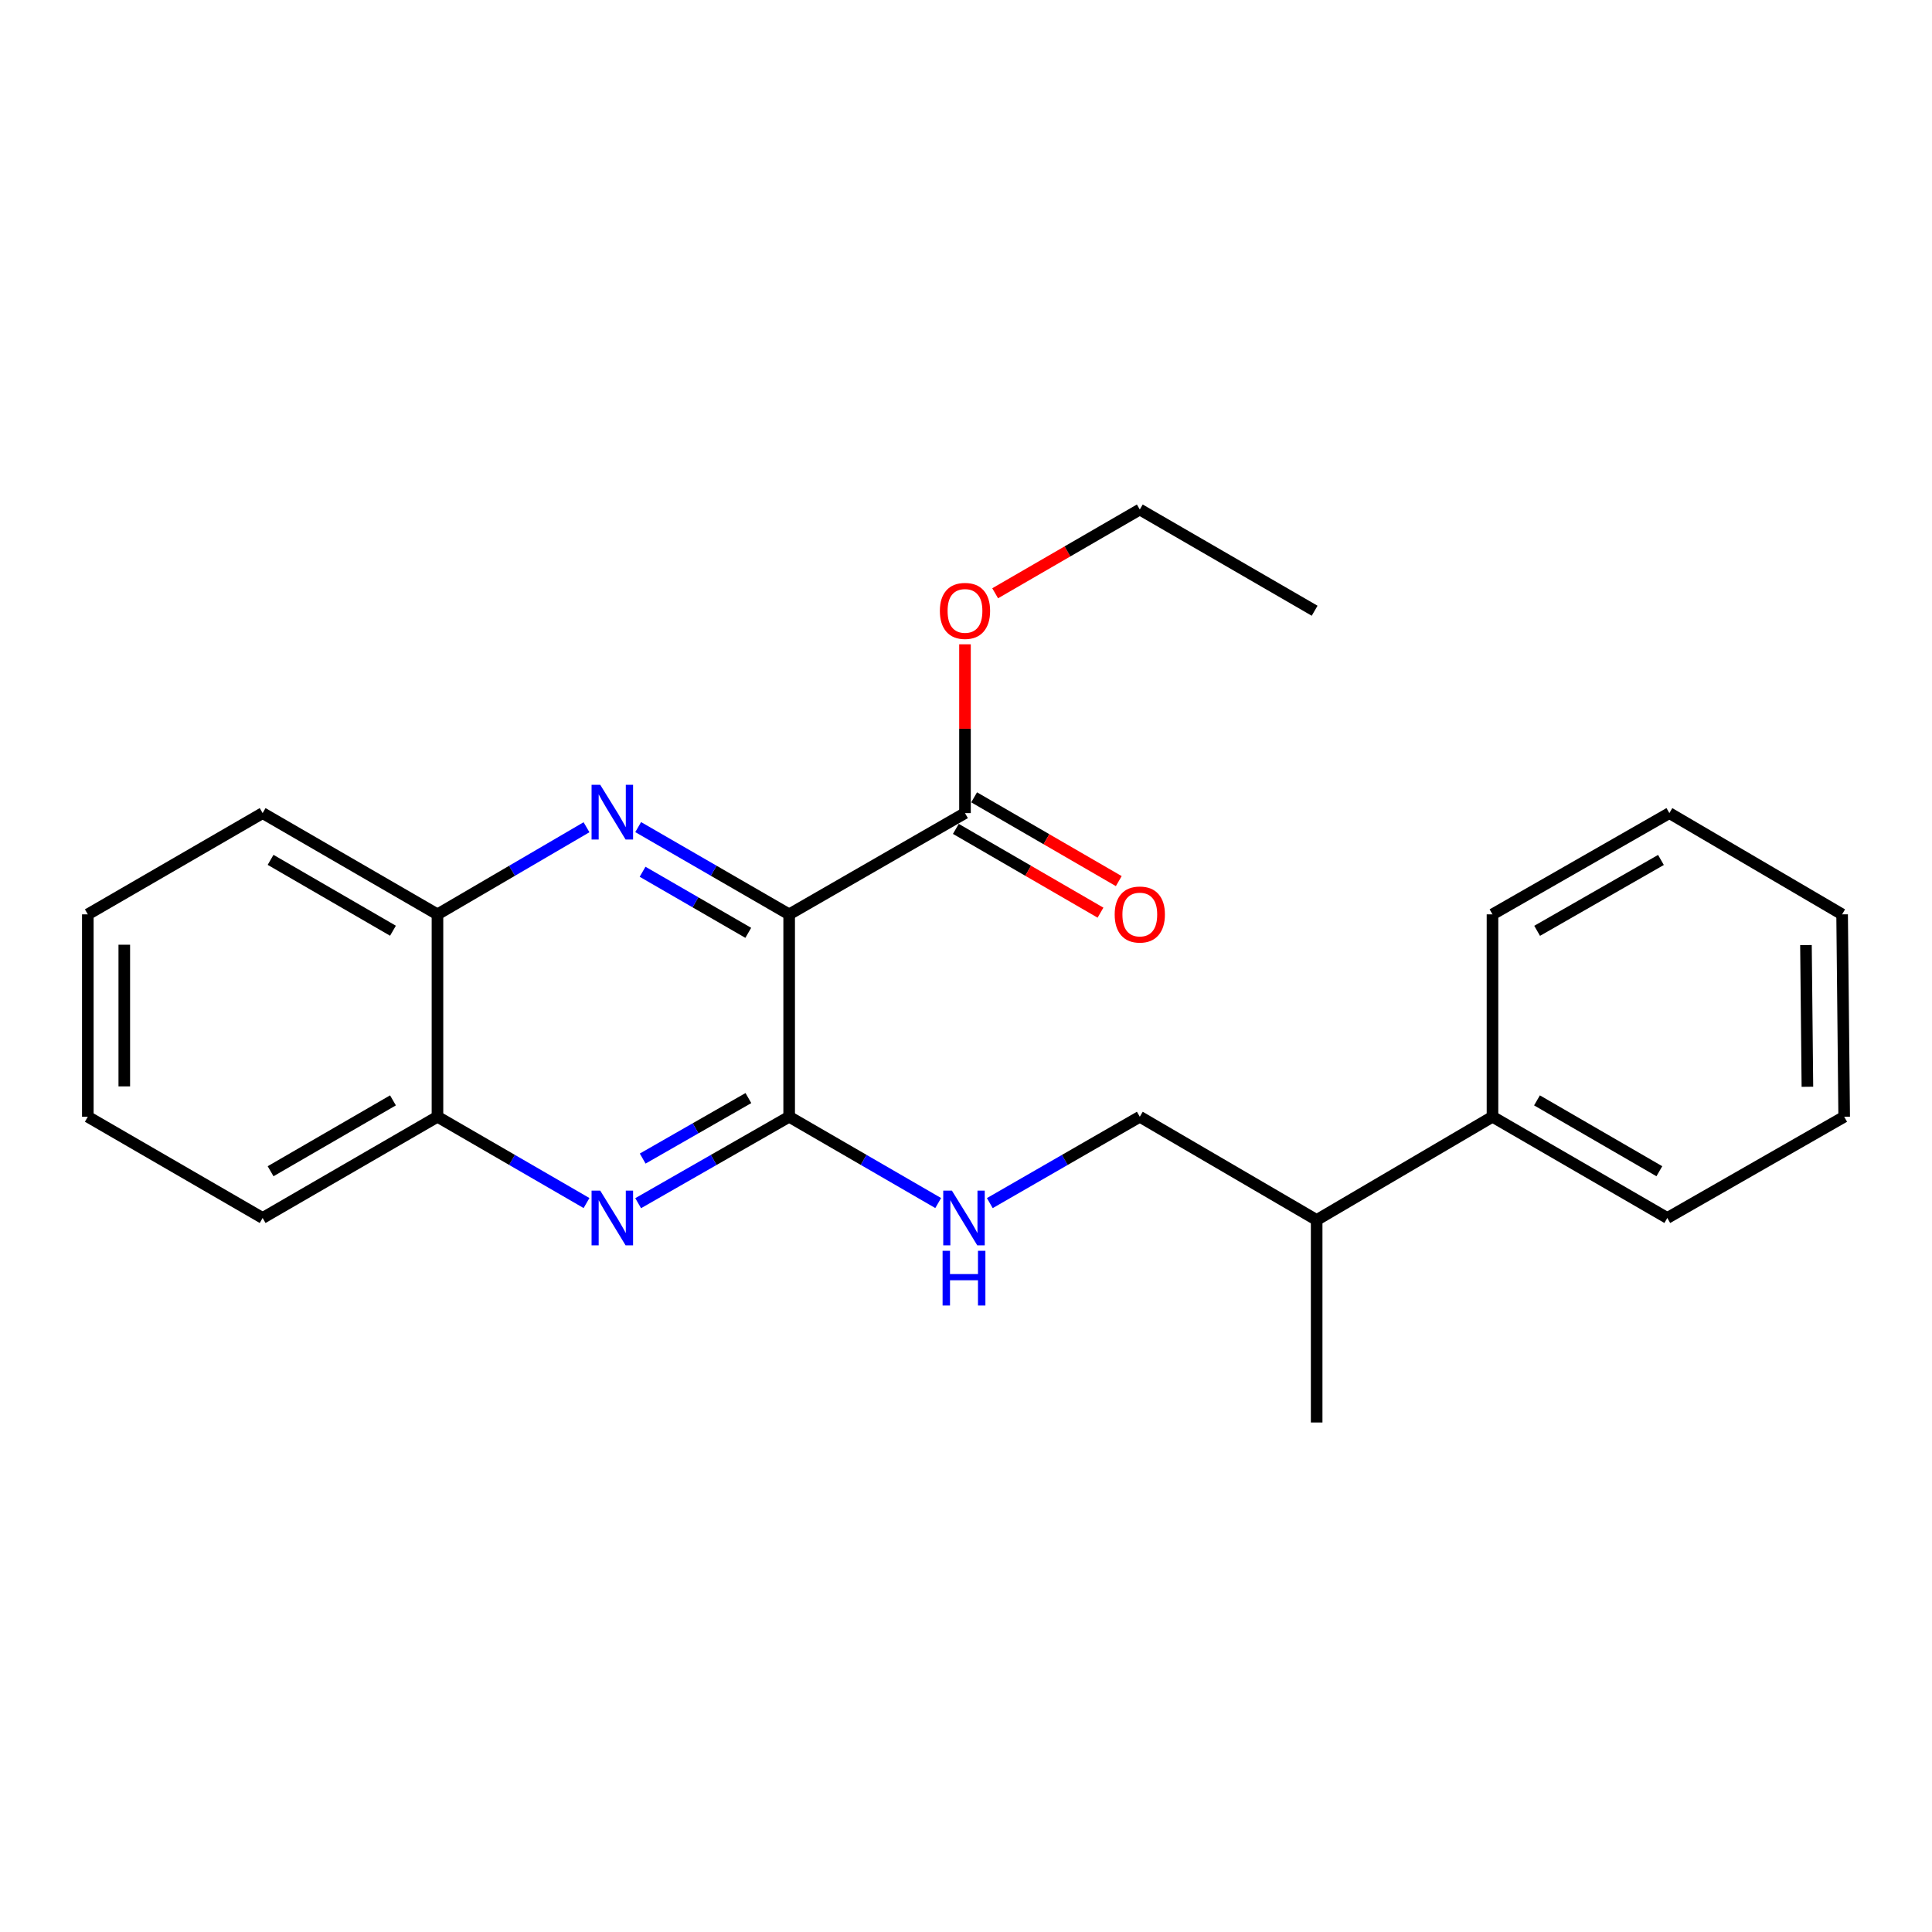 <?xml version='1.0' encoding='iso-8859-1'?>
<svg version='1.1' baseProfile='full'
              xmlns='http://www.w3.org/2000/svg'
                      xmlns:rdkit='http://www.rdkit.org/xml'
                      xmlns:xlink='http://www.w3.org/1999/xlink'
                  xml:space='preserve'
width='1000px' height='1000px' viewBox='0 0 1000 1000'>
<!-- END OF HEADER -->
<rect style='opacity:1.0;fill:#FFFFFF;stroke:none' width='1000' height='1000' x='0' y='0'> </rect>
<path class='bond-0' d='M 408.468,473.271 L 369.394,450.688' style='fill:none;fill-rule:evenodd;stroke:#000000;stroke-width:6px;stroke-linecap:butt;stroke-linejoin:miter;stroke-opacity:1' />
<path class='bond-0' d='M 369.394,450.688 L 330.319,428.104' style='fill:none;fill-rule:evenodd;stroke:#0000FF;stroke-width:6px;stroke-linecap:butt;stroke-linejoin:miter;stroke-opacity:1' />
<path class='bond-0' d='M 387.301,482.838 L 359.949,467.03' style='fill:none;fill-rule:evenodd;stroke:#000000;stroke-width:6px;stroke-linecap:butt;stroke-linejoin:miter;stroke-opacity:1' />
<path class='bond-0' d='M 359.949,467.03 L 332.597,451.221' style='fill:none;fill-rule:evenodd;stroke:#0000FF;stroke-width:6px;stroke-linecap:butt;stroke-linejoin:miter;stroke-opacity:1' />
<path class='bond-1' d='M 408.468,473.271 L 408.468,578.026' style='fill:none;fill-rule:evenodd;stroke:#000000;stroke-width:6px;stroke-linecap:butt;stroke-linejoin:miter;stroke-opacity:1' />
<path class='bond-3' d='M 408.468,473.271 L 499.476,420.862' style='fill:none;fill-rule:evenodd;stroke:#000000;stroke-width:6px;stroke-linecap:butt;stroke-linejoin:miter;stroke-opacity:1' />
<path class='bond-5' d='M 303.575,428.179 L 265.004,450.725' style='fill:none;fill-rule:evenodd;stroke:#0000FF;stroke-width:6px;stroke-linecap:butt;stroke-linejoin:miter;stroke-opacity:1' />
<path class='bond-5' d='M 265.004,450.725 L 226.432,473.271' style='fill:none;fill-rule:evenodd;stroke:#000000;stroke-width:6px;stroke-linecap:butt;stroke-linejoin:miter;stroke-opacity:1' />
<path class='bond-2' d='M 408.468,578.026 L 369.39,600.396' style='fill:none;fill-rule:evenodd;stroke:#000000;stroke-width:6px;stroke-linecap:butt;stroke-linejoin:miter;stroke-opacity:1' />
<path class='bond-2' d='M 369.39,600.396 L 330.313,622.767' style='fill:none;fill-rule:evenodd;stroke:#0000FF;stroke-width:6px;stroke-linecap:butt;stroke-linejoin:miter;stroke-opacity:1' />
<path class='bond-2' d='M 387.368,568.357 L 360.013,584.016' style='fill:none;fill-rule:evenodd;stroke:#000000;stroke-width:6px;stroke-linecap:butt;stroke-linejoin:miter;stroke-opacity:1' />
<path class='bond-2' d='M 360.013,584.016 L 332.659,599.675' style='fill:none;fill-rule:evenodd;stroke:#0000FF;stroke-width:6px;stroke-linecap:butt;stroke-linejoin:miter;stroke-opacity:1' />
<path class='bond-4' d='M 408.468,578.026 L 447.038,600.359' style='fill:none;fill-rule:evenodd;stroke:#000000;stroke-width:6px;stroke-linecap:butt;stroke-linejoin:miter;stroke-opacity:1' />
<path class='bond-4' d='M 447.038,600.359 L 485.608,622.692' style='fill:none;fill-rule:evenodd;stroke:#0000FF;stroke-width:6px;stroke-linecap:butt;stroke-linejoin:miter;stroke-opacity:1' />
<path class='bond-6' d='M 303.582,622.693 L 265.007,600.359' style='fill:none;fill-rule:evenodd;stroke:#0000FF;stroke-width:6px;stroke-linecap:butt;stroke-linejoin:miter;stroke-opacity:1' />
<path class='bond-6' d='M 265.007,600.359 L 226.432,578.026' style='fill:none;fill-rule:evenodd;stroke:#000000;stroke-width:6px;stroke-linecap:butt;stroke-linejoin:miter;stroke-opacity:1' />
<path class='bond-7' d='M 494.746,429.029 L 532.18,450.711' style='fill:none;fill-rule:evenodd;stroke:#000000;stroke-width:6px;stroke-linecap:butt;stroke-linejoin:miter;stroke-opacity:1' />
<path class='bond-7' d='M 532.18,450.711 L 569.615,472.394' style='fill:none;fill-rule:evenodd;stroke:#FF0000;stroke-width:6px;stroke-linecap:butt;stroke-linejoin:miter;stroke-opacity:1' />
<path class='bond-7' d='M 504.206,412.696 L 541.64,434.379' style='fill:none;fill-rule:evenodd;stroke:#000000;stroke-width:6px;stroke-linecap:butt;stroke-linejoin:miter;stroke-opacity:1' />
<path class='bond-7' d='M 541.64,434.379 L 579.075,456.061' style='fill:none;fill-rule:evenodd;stroke:#FF0000;stroke-width:6px;stroke-linecap:butt;stroke-linejoin:miter;stroke-opacity:1' />
<path class='bond-11' d='M 499.476,420.862 L 499.476,377.18' style='fill:none;fill-rule:evenodd;stroke:#000000;stroke-width:6px;stroke-linecap:butt;stroke-linejoin:miter;stroke-opacity:1' />
<path class='bond-11' d='M 499.476,377.18 L 499.476,333.497' style='fill:none;fill-rule:evenodd;stroke:#FF0000;stroke-width:6px;stroke-linecap:butt;stroke-linejoin:miter;stroke-opacity:1' />
<path class='bond-8' d='M 512.327,622.728 L 551.143,600.377' style='fill:none;fill-rule:evenodd;stroke:#0000FF;stroke-width:6px;stroke-linecap:butt;stroke-linejoin:miter;stroke-opacity:1' />
<path class='bond-8' d='M 551.143,600.377 L 589.959,578.026' style='fill:none;fill-rule:evenodd;stroke:#000000;stroke-width:6px;stroke-linecap:butt;stroke-linejoin:miter;stroke-opacity:1' />
<path class='bond-12' d='M 226.432,473.271 L 135.938,420.862' style='fill:none;fill-rule:evenodd;stroke:#000000;stroke-width:6px;stroke-linecap:butt;stroke-linejoin:miter;stroke-opacity:1' />
<path class='bond-12' d='M 203.398,481.743 L 140.053,445.057' style='fill:none;fill-rule:evenodd;stroke:#000000;stroke-width:6px;stroke-linecap:butt;stroke-linejoin:miter;stroke-opacity:1' />
<path class='bond-24' d='M 226.432,473.271 L 226.432,578.026' style='fill:none;fill-rule:evenodd;stroke:#000000;stroke-width:6px;stroke-linecap:butt;stroke-linejoin:miter;stroke-opacity:1' />
<path class='bond-13' d='M 226.432,578.026 L 135.938,630.424' style='fill:none;fill-rule:evenodd;stroke:#000000;stroke-width:6px;stroke-linecap:butt;stroke-linejoin:miter;stroke-opacity:1' />
<path class='bond-13' d='M 203.4,569.552 L 140.054,606.231' style='fill:none;fill-rule:evenodd;stroke:#000000;stroke-width:6px;stroke-linecap:butt;stroke-linejoin:miter;stroke-opacity:1' />
<path class='bond-10' d='M 589.959,578.026 L 681.502,631.473' style='fill:none;fill-rule:evenodd;stroke:#000000;stroke-width:6px;stroke-linecap:butt;stroke-linejoin:miter;stroke-opacity:1' />
<path class='bond-9' d='M 772.509,578.026 L 681.502,631.473' style='fill:none;fill-rule:evenodd;stroke:#000000;stroke-width:6px;stroke-linecap:butt;stroke-linejoin:miter;stroke-opacity:1' />
<path class='bond-14' d='M 772.509,578.026 L 862.993,630.424' style='fill:none;fill-rule:evenodd;stroke:#000000;stroke-width:6px;stroke-linecap:butt;stroke-linejoin:miter;stroke-opacity:1' />
<path class='bond-14' d='M 795.54,569.552 L 858.879,606.231' style='fill:none;fill-rule:evenodd;stroke:#000000;stroke-width:6px;stroke-linecap:butt;stroke-linejoin:miter;stroke-opacity:1' />
<path class='bond-15' d='M 772.509,578.026 L 772.509,473.271' style='fill:none;fill-rule:evenodd;stroke:#000000;stroke-width:6px;stroke-linecap:butt;stroke-linejoin:miter;stroke-opacity:1' />
<path class='bond-16' d='M 681.502,631.473 L 681.502,736.28' style='fill:none;fill-rule:evenodd;stroke:#000000;stroke-width:6px;stroke-linecap:butt;stroke-linejoin:miter;stroke-opacity:1' />
<path class='bond-17' d='M 515.09,307.076 L 552.524,285.398' style='fill:none;fill-rule:evenodd;stroke:#FF0000;stroke-width:6px;stroke-linecap:butt;stroke-linejoin:miter;stroke-opacity:1' />
<path class='bond-17' d='M 552.524,285.398 L 589.959,263.72' style='fill:none;fill-rule:evenodd;stroke:#000000;stroke-width:6px;stroke-linecap:butt;stroke-linejoin:miter;stroke-opacity:1' />
<path class='bond-19' d='M 135.938,420.862 L 45.455,473.271' style='fill:none;fill-rule:evenodd;stroke:#000000;stroke-width:6px;stroke-linecap:butt;stroke-linejoin:miter;stroke-opacity:1' />
<path class='bond-20' d='M 135.938,630.424 L 45.455,578.026' style='fill:none;fill-rule:evenodd;stroke:#000000;stroke-width:6px;stroke-linecap:butt;stroke-linejoin:miter;stroke-opacity:1' />
<path class='bond-22' d='M 862.993,630.424 L 954.545,578.026' style='fill:none;fill-rule:evenodd;stroke:#000000;stroke-width:6px;stroke-linecap:butt;stroke-linejoin:miter;stroke-opacity:1' />
<path class='bond-21' d='M 772.509,473.271 L 864.062,420.862' style='fill:none;fill-rule:evenodd;stroke:#000000;stroke-width:6px;stroke-linecap:butt;stroke-linejoin:miter;stroke-opacity:1' />
<path class='bond-21' d='M 795.619,481.791 L 859.706,445.104' style='fill:none;fill-rule:evenodd;stroke:#000000;stroke-width:6px;stroke-linecap:butt;stroke-linejoin:miter;stroke-opacity:1' />
<path class='bond-18' d='M 589.959,263.72 L 680.453,316.118' style='fill:none;fill-rule:evenodd;stroke:#000000;stroke-width:6px;stroke-linecap:butt;stroke-linejoin:miter;stroke-opacity:1' />
<path class='bond-25' d='M 45.455,473.271 L 45.455,578.026' style='fill:none;fill-rule:evenodd;stroke:#000000;stroke-width:6px;stroke-linecap:butt;stroke-linejoin:miter;stroke-opacity:1' />
<path class='bond-25' d='M 64.329,488.984 L 64.329,562.313' style='fill:none;fill-rule:evenodd;stroke:#000000;stroke-width:6px;stroke-linecap:butt;stroke-linejoin:miter;stroke-opacity:1' />
<path class='bond-23' d='M 864.062,420.862 L 953.476,473.271' style='fill:none;fill-rule:evenodd;stroke:#000000;stroke-width:6px;stroke-linecap:butt;stroke-linejoin:miter;stroke-opacity:1' />
<path class='bond-26' d='M 954.545,578.026 L 953.476,473.271' style='fill:none;fill-rule:evenodd;stroke:#000000;stroke-width:6px;stroke-linecap:butt;stroke-linejoin:miter;stroke-opacity:1' />
<path class='bond-26' d='M 935.511,562.506 L 934.763,489.177' style='fill:none;fill-rule:evenodd;stroke:#000000;stroke-width:6px;stroke-linecap:butt;stroke-linejoin:miter;stroke-opacity:1' />
<path  class='atom-1' d='M 310.676 406.21
L 319.956 421.21
Q 320.876 422.69, 322.356 425.37
Q 323.836 428.05, 323.916 428.21
L 323.916 406.21
L 327.676 406.21
L 327.676 434.53
L 323.796 434.53
L 313.836 418.13
Q 312.676 416.21, 311.436 414.01
Q 310.236 411.81, 309.876 411.13
L 309.876 434.53
L 306.196 434.53
L 306.196 406.21
L 310.676 406.21
' fill='#0000FF'/>
<path  class='atom-3' d='M 310.676 616.264
L 319.956 631.264
Q 320.876 632.744, 322.356 635.424
Q 323.836 638.104, 323.916 638.264
L 323.916 616.264
L 327.676 616.264
L 327.676 644.584
L 323.796 644.584
L 313.836 628.184
Q 312.676 626.264, 311.436 624.064
Q 310.236 621.864, 309.876 621.184
L 309.876 644.584
L 306.196 644.584
L 306.196 616.264
L 310.676 616.264
' fill='#0000FF'/>
<path  class='atom-5' d='M 492.702 616.264
L 501.982 631.264
Q 502.902 632.744, 504.382 635.424
Q 505.862 638.104, 505.942 638.264
L 505.942 616.264
L 509.702 616.264
L 509.702 644.584
L 505.822 644.584
L 495.862 628.184
Q 494.702 626.264, 493.462 624.064
Q 492.262 621.864, 491.902 621.184
L 491.902 644.584
L 488.222 644.584
L 488.222 616.264
L 492.702 616.264
' fill='#0000FF'/>
<path  class='atom-5' d='M 487.882 647.416
L 491.722 647.416
L 491.722 659.456
L 506.202 659.456
L 506.202 647.416
L 510.042 647.416
L 510.042 675.736
L 506.202 675.736
L 506.202 662.656
L 491.722 662.656
L 491.722 675.736
L 487.882 675.736
L 487.882 647.416
' fill='#0000FF'/>
<path  class='atom-8' d='M 576.959 473.351
Q 576.959 466.551, 580.319 462.751
Q 583.679 458.951, 589.959 458.951
Q 596.239 458.951, 599.599 462.751
Q 602.959 466.551, 602.959 473.351
Q 602.959 480.231, 599.559 484.151
Q 596.159 488.031, 589.959 488.031
Q 583.719 488.031, 580.319 484.151
Q 576.959 480.271, 576.959 473.351
M 589.959 484.831
Q 594.279 484.831, 596.599 481.951
Q 598.959 479.031, 598.959 473.351
Q 598.959 467.791, 596.599 464.991
Q 594.279 462.151, 589.959 462.151
Q 585.639 462.151, 583.279 464.951
Q 580.959 467.751, 580.959 473.351
Q 580.959 479.071, 583.279 481.951
Q 585.639 484.831, 589.959 484.831
' fill='#FF0000'/>
<path  class='atom-12' d='M 486.476 316.198
Q 486.476 309.398, 489.836 305.598
Q 493.196 301.798, 499.476 301.798
Q 505.756 301.798, 509.116 305.598
Q 512.476 309.398, 512.476 316.198
Q 512.476 323.078, 509.076 326.998
Q 505.676 330.878, 499.476 330.878
Q 493.236 330.878, 489.836 326.998
Q 486.476 323.118, 486.476 316.198
M 499.476 327.678
Q 503.796 327.678, 506.116 324.798
Q 508.476 321.878, 508.476 316.198
Q 508.476 310.638, 506.116 307.838
Q 503.796 304.998, 499.476 304.998
Q 495.156 304.998, 492.796 307.798
Q 490.476 310.598, 490.476 316.198
Q 490.476 321.918, 492.796 324.798
Q 495.156 327.678, 499.476 327.678
' fill='#FF0000'/>
</svg>
